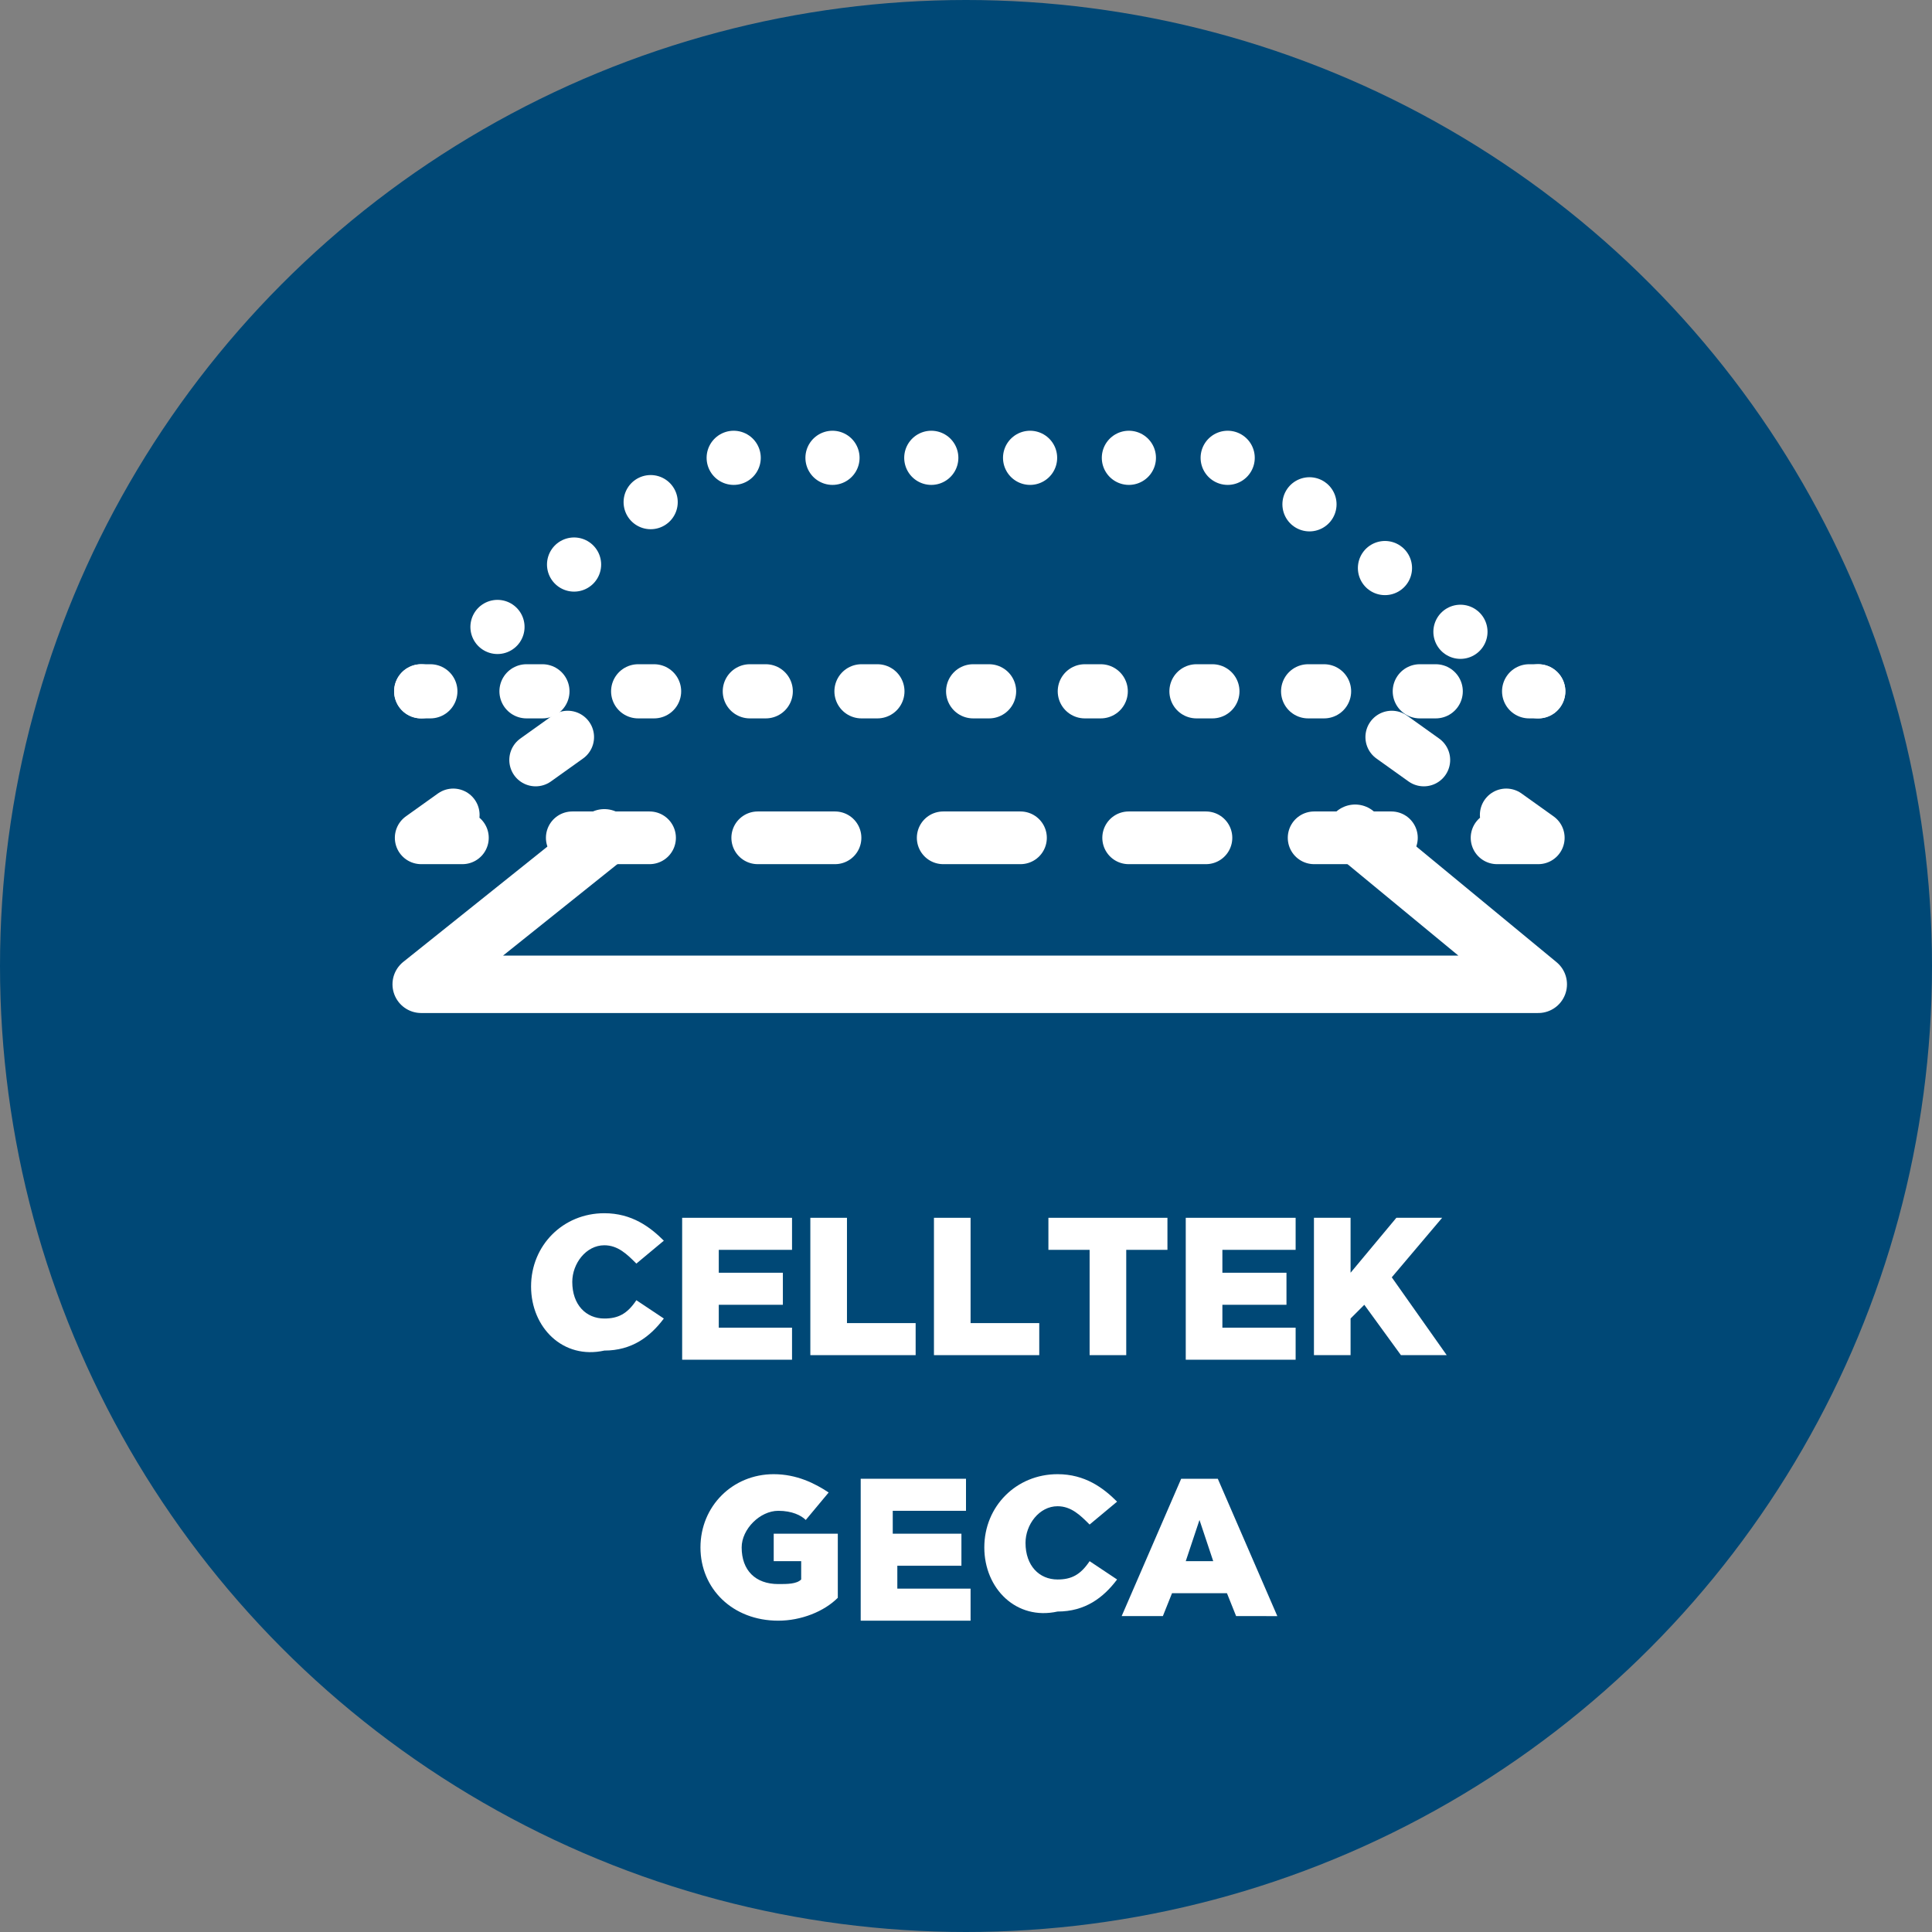 <?xml version="1.0" encoding="utf-8"?>
<!-- Generator: Adobe Illustrator 23.1.1, SVG Export Plug-In . SVG Version: 6.00 Build 0)  -->
<svg version="1.1" xmlns="http://www.w3.org/2000/svg" xmlns:xlink="http://www.w3.org/1999/xlink" x="0px" y="0px"
	 viewBox="0 0 42.2 42.2" style="enable-background:new 0 0 42.2 42.2;" xml:space="preserve">
<rect x="0" y="0" width="42.2" height="42.2" fill="#808080" stroke="none"/>
<style type="text/css">
	.st0{fill:#004876;}
	.st1{fill:#FFFFFF;}
	.st2{fill:none;stroke:#FFFFFF;stroke-width:1.254;stroke-linecap:round;stroke-linejoin:round;stroke-miterlimit:10;}
	.st3{fill:none;stroke:#FFFFFF;stroke-width:1.151;stroke-linecap:round;stroke-linejoin:round;}
	.st4{fill:none;stroke:#FFFFFF;stroke-width:1.151;stroke-linecap:round;stroke-linejoin:round;stroke-dasharray:1.688,2.363;}
	.st5{fill:none;stroke:#FFFFFF;stroke-width:1.183;stroke-linecap:round;stroke-linejoin:round;}
	.st6{fill:none;stroke:#FFFFFF;stroke-width:1.183;stroke-linecap:round;stroke-linejoin:round;stroke-dasharray:0,2.158;}
	.st7{fill:none;stroke:#FFFFFF;stroke-width:1.183;stroke-linecap:round;stroke-linejoin:round;stroke-dasharray:0.348,2.091;}
</style>
<g id="Layer_1">
</g>
<g id="Complete">
	<g id="XMLID_357_">
		<g id="XMLID_384_">
			<circle id="XMLID_385_" class="st0" cx="21.1" cy="21.1" r="21.1"/>
		</g>
		<g id="XMLID_367_">
			<g>
				<path class="st1" d="M11.6,28.1L11.6,28.1c0-0.9,0.7-1.6,1.6-1.6c0.6,0,1,0.3,1.3,0.6l-0.6,0.5c-0.2-0.2-0.4-0.4-0.7-0.4
					c-0.4,0-0.7,0.4-0.7,0.8v0c0,0.5,0.3,0.8,0.7,0.8c0.3,0,0.5-0.1,0.7-0.4l0.6,0.4c-0.3,0.4-0.7,0.7-1.3,0.7
					C12.3,29.7,11.6,29,11.6,28.1z"/>
				<path class="st1" d="M14.9,26.6h2.4v0.7h-1.6v0.5h1.4v0.7h-1.4v0.5h1.6v0.7h-2.4V26.6z"/>
				<path class="st1" d="M17.7,26.6h0.8v2.3H20v0.7h-2.3V26.6z"/>
				<path class="st1" d="M20.4,26.6h0.8v2.3h1.5v0.7h-2.3V26.6z"/>
				<path class="st1" d="M23.8,27.3h-0.9v-0.7h2.6v0.7h-0.9v2.3h-0.8V27.3z"/>
				<path class="st1" d="M25.9,26.6h2.4v0.7h-1.6v0.5h1.4v0.7h-1.4v0.5h1.6v0.7h-2.4V26.6z"/>
				<path class="st1" d="M28.7,26.6h0.8v1.2l1-1.2h1l-1.1,1.3l1.2,1.7h-1l-0.8-1.1l-0.3,0.3v0.8h-0.8V26.6z"/>
				<path class="st1" d="M15.3,33.8L15.3,33.8c0-0.9,0.7-1.6,1.6-1.6c0.5,0,0.9,0.2,1.2,0.4l-0.5,0.6C17.5,33.1,17.3,33,17,33
					c-0.4,0-0.8,0.4-0.8,0.8v0c0,0.5,0.3,0.8,0.8,0.8c0.2,0,0.4,0,0.5-0.1v-0.4h-0.6v-0.6h1.4v1.4c-0.3,0.3-0.8,0.5-1.3,0.5
					C16,35.4,15.3,34.7,15.3,33.8z"/>
				<path class="st1" d="M18.7,32.3h2.4V33h-1.6v0.5H21v0.7h-1.4v0.5h1.6v0.7h-2.4V32.3z"/>
				<path class="st1" d="M21.5,33.8L21.5,33.8c0-0.9,0.7-1.6,1.6-1.6c0.6,0,1,0.3,1.3,0.6l-0.6,0.5c-0.2-0.2-0.4-0.4-0.7-0.4
					c-0.4,0-0.7,0.4-0.7,0.8v0c0,0.5,0.3,0.8,0.7,0.8c0.3,0,0.5-0.1,0.7-0.4l0.6,0.4c-0.3,0.4-0.7,0.7-1.3,0.7
					C22.2,35.4,21.5,34.7,21.5,33.8z"/>
				<path class="st1" d="M25.8,32.3h0.8l1.3,3H27l-0.2-0.5h-1.2l-0.2,0.5h-0.9L25.8,32.3z M26.5,34.1l-0.3-0.9l-0.3,0.9H26.5z"/>
			</g>
			<g id="XMLID_368_">
				<polyline id="XMLID_382_" class="st2" points="13.2,18.3 9.2,21.5 33.6,21.5 29.6,18.2 				"/>
				<g id="XMLID_380_">
					<g>
						<line class="st3" x1="12.4" y1="16.1" x2="11.7" y2="16.6"/>
						<polyline class="st3" points="9.9,17.8 9.2,18.3 10.1,18.3 						"/>
						<line class="st4" x1="12.5" y1="18.3" x2="31.5" y2="18.3"/>
						<polyline class="st3" points="32.7,18.3 33.6,18.3 32.9,17.8 						"/>
						<line class="st3" x1="31.1" y1="16.6" x2="30.4" y2="16.1"/>
					</g>
				</g>
				<g id="XMLID_371_">
					<g>
						<line class="st5" x1="33.6" y1="15.1" x2="33.6" y2="15.1"/>
						<polyline class="st6" points="31.9,13.8 27.4,10 15.4,10 10,14.4 						"/>
						<line class="st5" x1="9.2" y1="15.1" x2="9.2" y2="15.1"/>
					</g>
				</g>
				<g id="XMLID_369_">
					<g>
						<line class="st5" x1="9.2" y1="15.1" x2="9.4" y2="15.1"/>
						<line class="st7" x1="11.5" y1="15.1" x2="32.4" y2="15.1"/>
						<line class="st5" x1="33.4" y1="15.1" x2="33.6" y2="15.1"/>
					</g>
				</g>
			</g>
		</g>
	</g>
</g>
</svg>

